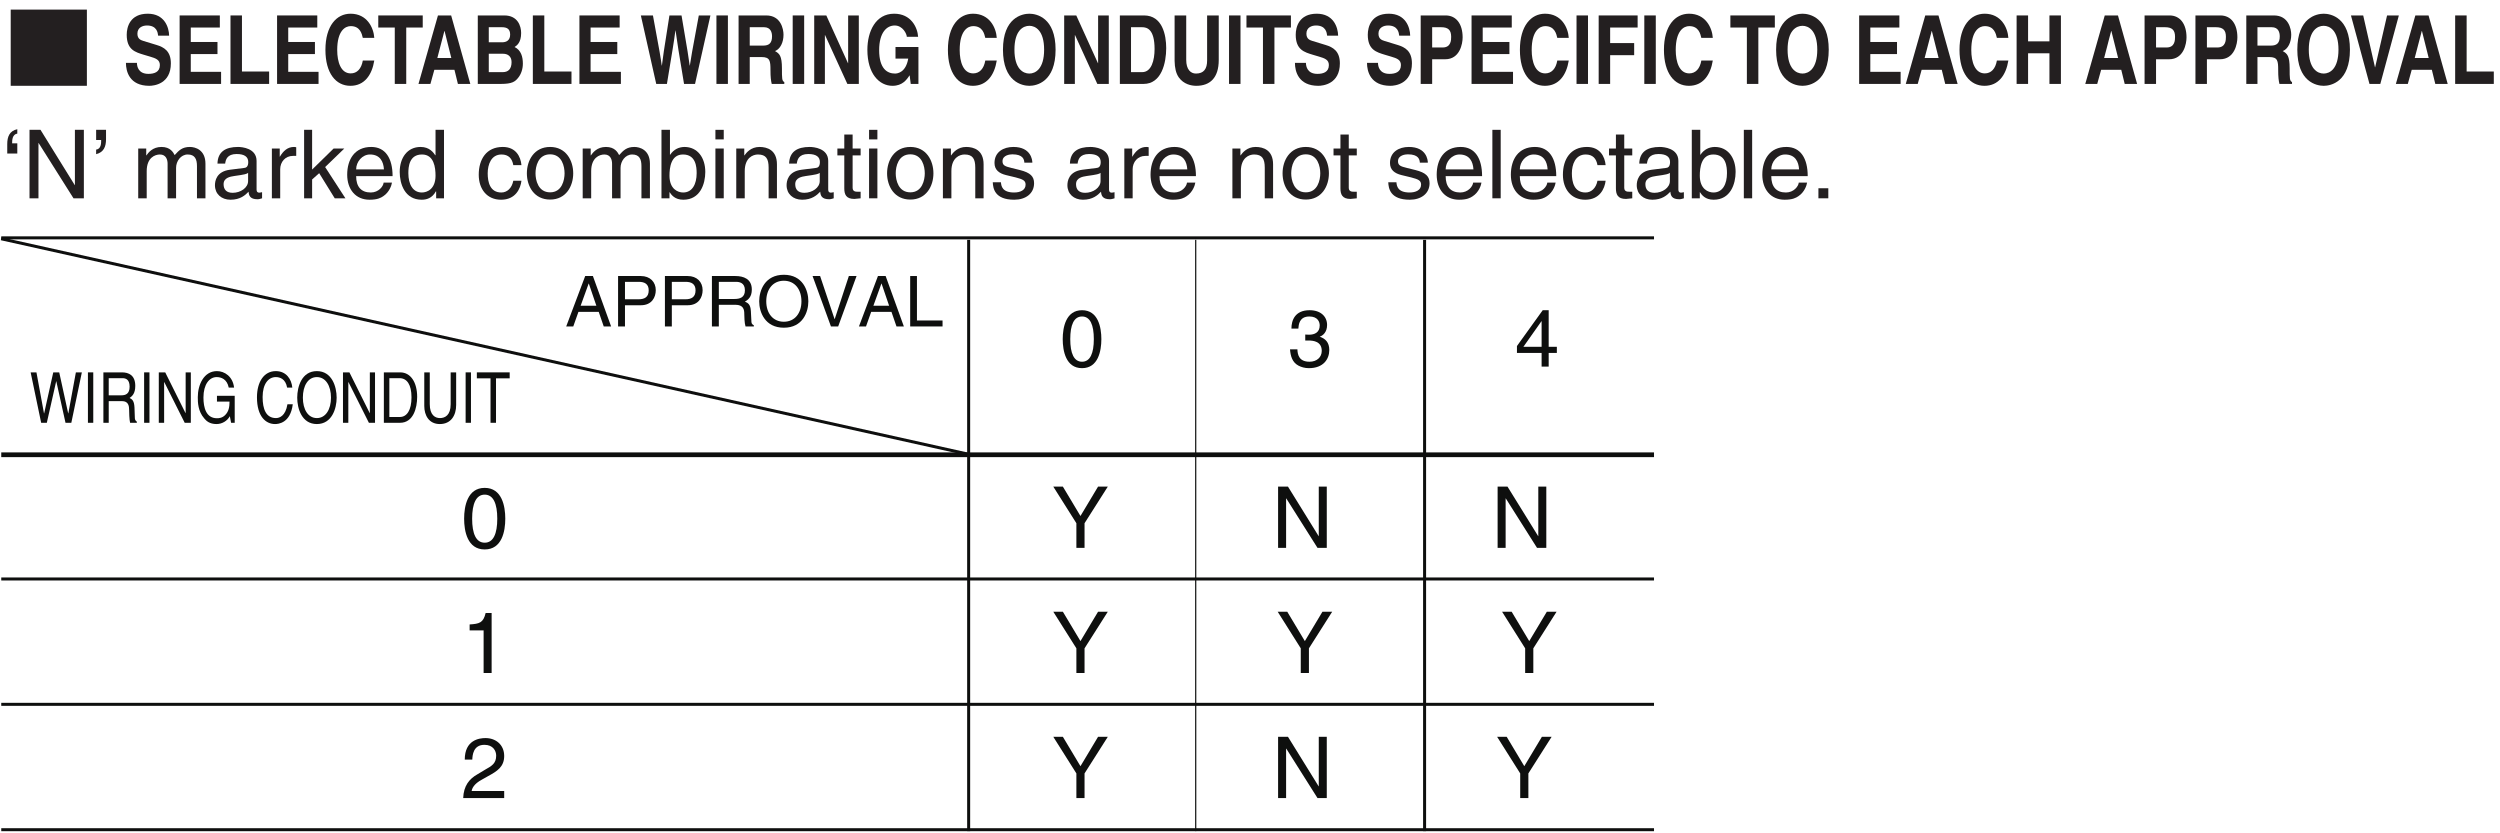 <?xml version="1.0" encoding="UTF-8"?>
<svg xmlns="http://www.w3.org/2000/svg" xmlns:xlink="http://www.w3.org/1999/xlink" width="248.68pt" height="82.84pt" viewBox="0 0 248.68 82.84" version="1.2">
<defs>
<g>
<symbol overflow="visible" id="glyph0-0">
<path style="stroke:none;" d="M 0 0 L 4.234 0 L 4.234 -5.938 L 0 -5.938 Z M 2.125 -3.344 L 0.672 -5.516 L 3.562 -5.516 Z M 2.375 -2.969 L 3.812 -5.141 L 3.812 -0.812 Z M 0.672 -0.422 L 2.125 -2.594 L 3.562 -0.422 Z M 0.422 -5.141 L 1.859 -2.969 L 0.422 -0.812 Z M 0.422 -5.141 "/>
</symbol>
<symbol overflow="visible" id="glyph0-1">
<path style="stroke:none;" d=""/>
</symbol>
<symbol overflow="visible" id="glyph0-2">
<path style="stroke:none;" d="M 3.609 -2.906 C 3.609 -1.406 3.219 -0.516 2.359 -0.516 C 1.5 -0.516 1.109 -1.406 1.109 -2.906 C 1.109 -4.391 1.5 -5.297 2.359 -5.297 C 3.219 -5.297 3.609 -4.391 3.609 -2.906 Z M 4.406 -2.906 C 4.406 -4.141 4.078 -5.969 2.359 -5.969 C 0.641 -5.969 0.312 -4.141 0.312 -2.906 C 0.312 -1.656 0.641 0.156 2.359 0.156 C 4.078 0.156 4.406 -1.656 4.406 -2.906 Z M 4.406 -2.906 "/>
</symbol>
<symbol overflow="visible" id="glyph0-3">
<path style="stroke:none;" d="M 3.234 -2.453 L 5.547 -6.094 L 4.578 -6.094 L 2.828 -3.172 L 1.078 -6.094 L 0.125 -6.094 L 2.422 -2.453 L 2.422 0 L 3.234 0 Z M 3.234 -2.453 "/>
</symbol>
<symbol overflow="visible" id="glyph0-4">
<path style="stroke:none;" d="M 4.688 -1.172 L 4.672 -1.172 L 1.625 -6.094 L 0.641 -6.094 L 0.641 0 L 1.438 0 L 1.438 -4.922 L 1.453 -4.922 L 4.562 0 L 5.484 0 L 5.484 -6.094 L 4.688 -6.094 Z M 4.688 -1.172 "/>
</symbol>
<symbol overflow="visible" id="glyph0-5">
<path style="stroke:none;" d="M 3.047 -5.969 L 2.453 -5.969 C 2.219 -4.984 1.828 -4.891 0.859 -4.828 L 0.859 -4.234 L 2.25 -4.234 L 2.25 0 L 3.047 0 Z M 3.047 -5.969 "/>
</symbol>
<symbol overflow="visible" id="glyph0-6">
<path style="stroke:none;" d="M 1.125 -3.828 C 1.141 -4.234 1.203 -5.297 2.328 -5.297 C 3.203 -5.297 3.5 -4.688 3.5 -4.219 C 3.5 -3.438 3.047 -3.188 2.406 -2.828 L 1.625 -2.359 C 0.828 -1.906 0.266 -1.234 0.219 0 L 4.297 0 L 4.297 -0.703 L 1.062 -0.703 C 1.094 -0.938 1.266 -1.406 2.094 -1.844 L 2.703 -2.188 C 3.594 -2.672 4.297 -3.109 4.297 -4.188 C 4.297 -5.297 3.469 -5.969 2.438 -5.969 C 1.797 -5.969 0.375 -5.766 0.375 -3.828 Z M 1.125 -3.828 "/>
</symbol>
<symbol overflow="visible" id="glyph1-0">
<path style="stroke:none;" d="M 0 0 L 4 0 L 4 -5.594 L 0 -5.594 Z M 2 -3.156 L 0.641 -5.188 L 3.359 -5.188 Z M 2.234 -2.797 L 3.594 -4.828 L 3.594 -0.766 Z M 0.641 -0.406 L 2 -2.438 L 3.359 -0.406 Z M 0.406 -4.828 L 1.75 -2.797 L 0.406 -0.766 Z M 0.406 -4.828 "/>
</symbol>
<symbol overflow="visible" id="glyph1-1">
<path style="stroke:none;" d=""/>
</symbol>
<symbol overflow="visible" id="glyph1-2">
<path style="stroke:none;" d="M 3.391 -2.734 C 3.391 -1.328 3.031 -0.484 2.219 -0.484 C 1.406 -0.484 1.047 -1.328 1.047 -2.734 C 1.047 -4.141 1.406 -4.984 2.219 -4.984 C 3.031 -4.984 3.391 -4.141 3.391 -2.734 Z M 4.141 -2.734 C 4.141 -3.891 3.828 -5.609 2.219 -5.609 C 0.609 -5.609 0.297 -3.891 0.297 -2.734 C 0.297 -1.562 0.609 0.156 2.219 0.156 C 3.828 0.156 4.141 -1.562 4.141 -2.734 Z M 4.141 -2.734 "/>
</symbol>
<symbol overflow="visible" id="glyph1-3">
<path style="stroke:none;" d="M 1.781 -2.594 C 1.891 -2.594 2 -2.594 2.109 -2.594 C 2.594 -2.594 3.422 -2.5 3.422 -1.562 C 3.422 -0.922 2.922 -0.484 2.203 -0.484 C 1.156 -0.484 1.016 -1.188 1 -1.719 L 0.266 -1.719 C 0.312 -1.062 0.484 -0.422 1.109 -0.094 C 1.375 0.047 1.734 0.156 2.141 0.156 C 3.578 0.156 4.172 -0.734 4.172 -1.656 C 4.172 -2.406 3.781 -2.781 3.234 -2.969 L 3.234 -2.984 C 3.531 -3.078 3.953 -3.422 3.953 -4.141 C 3.953 -4.984 3.312 -5.609 2.219 -5.609 C 0.75 -5.609 0.406 -4.594 0.406 -3.781 L 1.094 -3.781 C 1.125 -4.172 1.188 -4.984 2.188 -4.984 C 3.031 -4.984 3.219 -4.438 3.219 -4.094 C 3.219 -3.391 2.703 -3.172 2.156 -3.172 C 2.031 -3.172 1.906 -3.188 1.781 -3.188 Z M 1.781 -2.594 "/>
</symbol>
<symbol overflow="visible" id="glyph1-4">
<path style="stroke:none;" d="M 4.172 -1.359 L 4.172 -1.969 L 3.359 -1.969 L 3.359 -5.609 L 2.766 -5.609 L 0.203 -2.047 L 0.203 -1.359 L 2.656 -1.359 L 2.656 0 L 3.359 0 L 3.359 -1.359 Z M 2.641 -4.516 L 2.656 -4.516 L 2.656 -1.969 L 0.844 -1.969 Z M 2.641 -4.516 "/>
</symbol>
<symbol overflow="visible" id="glyph2-0">
<path style="stroke:none;" d="M 0 0 L 3.5 0 L 3.5 -4.891 L 0 -4.891 Z M 1.75 -2.766 L 0.562 -4.547 L 2.938 -4.547 Z M 1.953 -2.438 L 3.141 -4.219 L 3.141 -0.656 Z M 0.562 -0.344 L 1.75 -2.125 L 2.938 -0.344 Z M 0.344 -4.219 L 1.531 -2.438 L 0.344 -0.656 Z M 0.344 -4.219 "/>
</symbol>
<symbol overflow="visible" id="glyph2-1">
<path style="stroke:none;" d="M 3.328 -1.453 L 3.828 0 L 4.562 0 L 2.75 -5.016 L 1.984 -5.016 L 0.094 0 L 0.797 0 L 1.312 -1.453 Z M 1.531 -2.062 L 2.328 -4.266 L 2.344 -4.266 L 3.094 -2.062 Z M 1.531 -2.062 "/>
</symbol>
<symbol overflow="visible" id="glyph2-2">
<path style="stroke:none;" d="M 1.281 -4.438 L 2.656 -4.438 C 3.219 -4.438 3.641 -4.234 3.641 -3.594 C 3.641 -2.922 3.234 -2.703 2.625 -2.703 L 1.281 -2.703 Z M 1.281 -2.109 L 2.859 -2.109 C 3.953 -2.109 4.344 -2.906 4.344 -3.609 C 4.344 -4.422 3.781 -5.016 2.859 -5.016 L 0.594 -5.016 L 0.594 0 L 1.281 0 Z M 1.281 -2.109 "/>
</symbol>
<symbol overflow="visible" id="glyph2-3">
<path style="stroke:none;" d="M 1.297 -2.156 L 2.938 -2.156 C 3.75 -2.156 3.828 -1.672 3.828 -1.25 C 3.828 -1.062 3.844 -0.312 3.953 0 L 4.781 0 L 4.781 -0.109 C 4.562 -0.234 4.531 -0.328 4.531 -0.609 L 4.484 -1.516 C 4.453 -2.219 4.172 -2.344 3.891 -2.469 C 4.203 -2.656 4.578 -2.922 4.578 -3.672 C 4.578 -4.734 3.75 -5.016 2.938 -5.016 L 0.609 -5.016 L 0.609 0 L 1.297 0 Z M 1.297 -4.438 L 2.984 -4.438 C 3.312 -4.438 3.891 -4.375 3.891 -3.594 C 3.891 -2.859 3.359 -2.734 2.859 -2.734 L 1.297 -2.734 Z M 1.297 -4.438 "/>
</symbol>
<symbol overflow="visible" id="glyph2-4">
<path style="stroke:none;" d="M 4.469 -2.5 C 4.469 -1.328 3.812 -0.469 2.719 -0.469 C 1.625 -0.469 0.969 -1.328 0.969 -2.5 C 0.969 -3.688 1.625 -4.547 2.719 -4.547 C 3.812 -4.547 4.469 -3.688 4.469 -2.5 Z M 5.156 -2.5 C 5.156 -3.594 4.594 -5.141 2.719 -5.141 C 0.844 -5.141 0.266 -3.594 0.266 -2.5 C 0.266 -1.422 0.844 0.125 2.719 0.125 C 4.594 0.125 5.156 -1.422 5.156 -2.5 Z M 5.156 -2.5 "/>
</symbol>
<symbol overflow="visible" id="glyph2-5">
<path style="stroke:none;" d="M 2.344 -0.734 L 2.328 -0.734 L 0.891 -5.016 L 0.141 -5.016 L 1.969 0 L 2.688 0 L 4.516 -5.016 L 3.75 -5.016 Z M 2.344 -0.734 "/>
</symbol>
<symbol overflow="visible" id="glyph2-6">
<path style="stroke:none;" d="M 1.203 -5.016 L 0.531 -5.016 L 0.531 0 L 3.75 0 L 3.75 -0.594 L 1.203 -0.594 Z M 1.203 -5.016 "/>
</symbol>
<symbol overflow="visible" id="glyph3-0">
<path style="stroke:none;" d="M 0 0 L 2.797 0 L 2.797 -4.891 L 0 -4.891 Z M 1.406 -2.766 L 0.453 -4.547 L 2.344 -4.547 Z M 1.562 -2.438 L 2.516 -4.219 L 2.516 -0.656 Z M 0.453 -0.344 L 1.406 -2.125 L 2.344 -0.344 Z M 0.281 -4.219 L 1.234 -2.438 L 0.281 -0.656 Z M 0.281 -4.219 "/>
</symbol>
<symbol overflow="visible" id="glyph3-1">
<path style="stroke:none;" d="M 2.641 -4.156 L 3.562 0 L 4.141 0 L 5.188 -5.016 L 4.594 -5.016 L 3.844 -0.938 L 3.828 -0.938 L 2.938 -5.016 L 2.344 -5.016 L 1.438 -0.938 L 1.422 -0.938 L 0.672 -5.016 L 0.094 -5.016 L 1.141 0 L 1.703 0 Z M 2.641 -4.156 "/>
</symbol>
<symbol overflow="visible" id="glyph3-2">
<path style="stroke:none;" d="M 1.047 -5.016 L 0.516 -5.016 L 0.516 0 L 1.047 0 Z M 1.047 -5.016 "/>
</symbol>
<symbol overflow="visible" id="glyph3-3">
<path style="stroke:none;" d="M 1.031 -2.156 L 2.344 -2.156 C 3 -2.156 3.062 -1.672 3.062 -1.25 C 3.062 -1.062 3.078 -0.312 3.156 0 L 3.828 0 L 3.828 -0.109 C 3.656 -0.234 3.625 -0.328 3.625 -0.609 L 3.594 -1.516 C 3.562 -2.219 3.344 -2.344 3.109 -2.469 C 3.375 -2.656 3.672 -2.922 3.672 -3.672 C 3.672 -4.734 3.016 -5.016 2.344 -5.016 L 0.5 -5.016 L 0.5 0 L 1.031 0 Z M 1.031 -4.438 L 2.391 -4.438 C 2.656 -4.438 3.109 -4.375 3.109 -3.594 C 3.109 -2.859 2.688 -2.734 2.297 -2.734 L 1.031 -2.734 Z M 1.031 -4.438 "/>
</symbol>
<symbol overflow="visible" id="glyph3-4">
<path style="stroke:none;" d="M 3.094 -0.969 L 3.078 -0.969 L 1.062 -5.016 L 0.422 -5.016 L 0.422 0 L 0.953 0 L 0.953 -4.047 L 0.969 -4.047 L 3 0 L 3.609 0 L 3.609 -5.016 L 3.094 -5.016 Z M 3.094 -0.969 "/>
</symbol>
<symbol overflow="visible" id="glyph3-5">
<path style="stroke:none;" d="M 2.172 -2.109 L 3.422 -2.109 C 3.422 -1.562 3.344 -1.125 2.984 -0.766 C 2.688 -0.469 2.359 -0.453 2.172 -0.453 C 1.094 -0.453 0.828 -1.5 0.828 -2.516 C 0.828 -3.828 1.422 -4.547 2.141 -4.547 C 2.578 -4.547 3.172 -4.359 3.344 -3.5 L 3.875 -3.5 C 3.75 -4.609 2.922 -5.141 2.172 -5.141 C 0.859 -5.141 0.266 -3.766 0.266 -2.547 C 0.266 -2.016 0.281 -1.156 0.906 -0.438 C 1.109 -0.188 1.438 0.125 2.125 0.125 C 2.672 0.125 3.188 -0.172 3.453 -0.656 L 3.578 0 L 3.938 0 L 3.938 -2.688 L 2.172 -2.688 Z M 2.172 -2.109 "/>
</symbol>
<symbol overflow="visible" id="glyph3-6">
<path style="stroke:none;" d=""/>
</symbol>
<symbol overflow="visible" id="glyph3-7">
<path style="stroke:none;" d="M 3.766 -3.5 C 3.688 -4.344 3.156 -5.141 2.125 -5.141 C 0.953 -5.141 0.25 -4.078 0.25 -2.531 C 0.25 -0.609 1.141 0.125 2.047 0.125 C 2.359 0.125 3.578 0.047 3.812 -1.844 L 3.281 -1.844 C 3.094 -0.672 2.484 -0.469 2.141 -0.469 C 1.141 -0.469 0.812 -1.375 0.812 -2.562 C 0.812 -3.875 1.391 -4.547 2.125 -4.547 C 2.5 -4.547 3.094 -4.391 3.25 -3.5 Z M 3.766 -3.5 "/>
</symbol>
<symbol overflow="visible" id="glyph3-8">
<path style="stroke:none;" d="M 3.578 -2.5 C 3.578 -1.328 3.047 -0.469 2.172 -0.469 C 1.297 -0.469 0.781 -1.328 0.781 -2.5 C 0.781 -3.688 1.297 -4.547 2.172 -4.547 C 3.047 -4.547 3.578 -3.688 3.578 -2.5 Z M 4.141 -2.5 C 4.141 -3.594 3.672 -5.141 2.172 -5.141 C 0.672 -5.141 0.219 -3.594 0.219 -2.5 C 0.219 -1.422 0.672 0.125 2.172 0.125 C 3.672 0.125 4.141 -1.422 4.141 -2.5 Z M 4.141 -2.5 "/>
</symbol>
<symbol overflow="visible" id="glyph3-9">
<path style="stroke:none;" d="M 0.453 0 L 2.062 0 C 3.375 0 3.766 -1.453 3.766 -2.578 C 3.766 -4.016 3.125 -5.016 2.078 -5.016 L 0.453 -5.016 Z M 1 -4.438 L 2.016 -4.438 C 2.75 -4.438 3.203 -3.797 3.203 -2.531 C 3.203 -1.266 2.75 -0.578 2.047 -0.578 L 1 -0.578 Z M 1 -4.438 "/>
</symbol>
<symbol overflow="visible" id="glyph3-10">
<path style="stroke:none;" d="M 3.062 -5.016 L 3.062 -1.844 C 3.062 -0.75 2.5 -0.469 2 -0.469 C 1.516 -0.469 0.984 -0.766 0.984 -1.859 L 0.984 -5.016 L 0.438 -5.016 L 0.438 -1.672 C 0.438 -0.734 0.906 0.125 1.984 0.125 C 3.094 0.125 3.609 -0.734 3.609 -1.766 L 3.609 -5.016 Z M 3.062 -5.016 "/>
</symbol>
<symbol overflow="visible" id="glyph3-11">
<path style="stroke:none;" d="M 0.078 -4.422 L 1.438 -4.422 L 1.438 0 L 1.984 0 L 1.984 -4.422 L 3.344 -4.422 L 3.344 -5.016 L 0.078 -5.016 Z M 0.078 -4.422 "/>
</symbol>
<symbol overflow="visible" id="glyph4-0">
<path style="stroke:none;" d="M 0.953 1.141 L 8.531 1.141 L 8.531 -8.344 L 0.953 -8.344 Z M 4.734 -4 L 1.719 -7.875 L 7.766 -7.875 Z M 5.047 -3.609 L 8.062 -7.484 L 8.062 0.281 Z M 1.719 0.656 L 4.734 -3.219 L 7.766 0.656 Z M 1.422 -7.484 L 4.438 -3.609 L 1.422 0.281 Z M 1.422 -7.484 "/>
</symbol>
<symbol overflow="visible" id="glyph4-1">
<path style="stroke:none;" d="M 0.953 0.188 L 8.531 0.188 L 8.531 -7.391 L 0.953 -7.391 Z M 0.953 0.188 "/>
</symbol>
<symbol overflow="visible" id="glyph5-0">
<path style="stroke:none;" d="M 0 0 L 4.734 0 L 4.734 -6.641 L 0 -6.641 Z M 2.375 -3.75 L 0.766 -6.172 L 3.984 -6.172 Z M 2.656 -3.312 L 4.266 -5.734 L 4.266 -0.906 Z M 0.766 -0.469 L 2.375 -2.891 L 3.984 -0.469 Z M 0.469 -5.734 L 2.094 -3.312 L 0.469 -0.906 Z M 0.469 -5.734 "/>
</symbol>
<symbol overflow="visible" id="glyph5-1">
<path style="stroke:none;" d=""/>
</symbol>
<symbol overflow="visible" id="glyph5-2">
<path style="stroke:none;" d="M 1.609 -5.469 L 1.094 -5.469 C 1.094 -5.781 1.109 -6.359 1.609 -6.438 L 1.609 -6.875 C 0.828 -6.703 0.609 -6.125 0.609 -5.391 L 0.609 -4.453 L 1.609 -4.453 Z M 1.609 -5.469 "/>
</symbol>
<symbol overflow="visible" id="glyph5-3">
<path style="stroke:none;" d="M 5.234 -1.312 L 5.219 -1.312 L 1.812 -6.812 L 0.719 -6.812 L 0.719 0 L 1.609 0 L 1.609 -5.5 L 1.625 -5.5 L 5.094 0 L 6.125 0 L 6.125 -6.812 L 5.234 -6.812 Z M 5.234 -1.312 "/>
</symbol>
<symbol overflow="visible" id="glyph5-4">
<path style="stroke:none;" d="M 0.5 -5.797 L 1 -5.797 C 1 -5.484 1 -4.906 0.5 -4.844 L 0.5 -4.391 C 1.266 -4.578 1.484 -5.156 1.484 -5.875 L 1.484 -6.812 L 0.5 -6.812 Z M 0.5 -5.797 "/>
</symbol>
<symbol overflow="visible" id="glyph5-5">
<path style="stroke:none;" d="M 0.609 0 L 1.453 0 L 1.453 -2.703 C 1.453 -4.047 2.281 -4.359 2.766 -4.359 C 3.375 -4.359 3.531 -3.844 3.531 -3.438 L 3.531 0 L 4.375 0 L 4.375 -3.031 C 4.375 -3.688 4.844 -4.359 5.531 -4.359 C 6.25 -4.359 6.453 -3.891 6.453 -3.203 L 6.453 0 L 7.297 0 L 7.297 -3.438 C 7.297 -4.828 6.281 -5.109 5.75 -5.109 C 4.984 -5.109 4.656 -4.766 4.234 -4.297 C 4.094 -4.562 3.812 -5.109 2.922 -5.109 C 2.031 -5.109 1.609 -4.531 1.422 -4.266 L 1.406 -4.266 L 1.406 -4.953 L 0.609 -4.953 Z M 0.609 0 "/>
</symbol>
<symbol overflow="visible" id="glyph5-6">
<path style="stroke:none;" d="M 1.359 -3.453 C 1.406 -3.828 1.547 -4.406 2.5 -4.406 C 3.281 -4.406 3.656 -4.125 3.656 -3.609 C 3.656 -3.109 3.422 -3.031 3.219 -3.016 L 1.844 -2.844 C 0.469 -2.672 0.344 -1.703 0.344 -1.297 C 0.344 -0.438 0.984 0.141 1.891 0.141 C 2.859 0.141 3.359 -0.312 3.688 -0.656 C 3.719 -0.281 3.828 0.094 4.578 0.094 C 4.766 0.094 4.891 0.031 5.031 0 L 5.031 -0.609 C 4.938 -0.594 4.828 -0.562 4.75 -0.562 C 4.578 -0.562 4.484 -0.656 4.484 -0.859 L 4.484 -3.719 C 4.484 -4.984 3.031 -5.109 2.641 -5.109 C 1.406 -5.109 0.625 -4.641 0.594 -3.453 Z M 3.641 -1.719 C 3.641 -1.047 2.891 -0.547 2.109 -0.547 C 1.484 -0.547 1.203 -0.875 1.203 -1.406 C 1.203 -2.047 1.859 -2.156 2.266 -2.219 C 3.297 -2.359 3.516 -2.422 3.641 -2.531 Z M 3.641 -1.719 "/>
</symbol>
<symbol overflow="visible" id="glyph5-7">
<path style="stroke:none;" d="M 1.562 -2.891 C 1.562 -3.609 2.062 -4.219 2.828 -4.219 L 3.156 -4.219 L 3.156 -5.078 C 3.078 -5.094 3.031 -5.109 2.938 -5.109 C 2.297 -5.109 1.875 -4.719 1.531 -4.141 L 1.516 -4.141 L 1.516 -4.953 L 0.734 -4.953 L 0.734 0 L 1.562 0 Z M 1.562 -2.891 "/>
</symbol>
<symbol overflow="visible" id="glyph5-8">
<path style="stroke:none;" d="M 2.734 -3.109 L 4.641 -4.953 L 3.578 -4.953 L 1.438 -2.859 L 1.438 -6.812 L 0.641 -6.812 L 0.641 0 L 1.438 0 L 1.438 -1.875 L 2.141 -2.5 L 3.688 0 L 4.75 0 Z M 2.734 -3.109 "/>
</symbol>
<symbol overflow="visible" id="glyph5-9">
<path style="stroke:none;" d="M 4 -1.562 C 3.969 -1.188 3.5 -0.578 2.719 -0.578 C 1.75 -0.578 1.266 -1.172 1.266 -2.203 L 4.891 -2.203 C 4.891 -3.969 4.188 -5.109 2.766 -5.109 C 1.125 -5.109 0.375 -3.875 0.375 -2.344 C 0.375 -0.906 1.203 0.141 2.594 0.141 C 3.391 0.141 3.719 -0.047 3.953 -0.203 C 4.578 -0.609 4.797 -1.312 4.828 -1.562 Z M 1.266 -2.875 C 1.266 -3.641 1.875 -4.359 2.641 -4.359 C 3.656 -4.359 3.984 -3.641 4.031 -2.875 Z M 1.266 -2.875 "/>
</symbol>
<symbol overflow="visible" id="glyph5-10">
<path style="stroke:none;" d="M 4.734 -6.812 L 3.891 -6.812 L 3.891 -4.328 L 3.875 -4.266 C 3.688 -4.547 3.297 -5.109 2.406 -5.109 C 1.078 -5.109 0.328 -4.016 0.328 -2.625 C 0.328 -1.438 0.828 0.141 2.516 0.141 C 3 0.141 3.562 -0.016 3.922 -0.688 L 3.953 -0.688 L 3.953 0 L 4.734 0 Z M 1.188 -2.5 C 1.188 -3.125 1.266 -4.359 2.547 -4.359 C 3.75 -4.359 3.891 -3.047 3.891 -2.25 C 3.891 -0.922 3.062 -0.578 2.531 -0.578 C 1.625 -0.578 1.188 -1.406 1.188 -2.5 Z M 1.188 -2.5 "/>
</symbol>
<symbol overflow="visible" id="glyph5-11">
<path style="stroke:none;" d="M 4.531 -3.297 C 4.453 -4.156 3.969 -5.109 2.672 -5.109 C 1.031 -5.109 0.281 -3.875 0.281 -2.344 C 0.281 -0.906 1.109 0.141 2.5 0.141 C 3.953 0.141 4.438 -0.969 4.531 -1.75 L 3.719 -1.75 C 3.578 -1 3.094 -0.578 2.531 -0.578 C 1.391 -0.578 1.172 -1.625 1.172 -2.484 C 1.172 -3.359 1.516 -4.359 2.547 -4.359 C 3.25 -4.359 3.609 -3.953 3.719 -3.297 Z M 4.531 -3.297 "/>
</symbol>
<symbol overflow="visible" id="glyph5-12">
<path style="stroke:none;" d="M 0.328 -2.484 C 0.328 -1.203 1.047 0.125 2.641 0.125 C 4.219 0.125 4.938 -1.203 4.938 -2.484 C 4.938 -3.766 4.219 -5.109 2.641 -5.109 C 1.047 -5.109 0.328 -3.766 0.328 -2.484 Z M 1.188 -2.484 C 1.188 -3.156 1.438 -4.375 2.641 -4.375 C 3.828 -4.375 4.078 -3.156 4.078 -2.484 C 4.078 -1.828 3.828 -0.594 2.641 -0.594 C 1.438 -0.594 1.188 -1.828 1.188 -2.484 Z M 1.188 -2.484 "/>
</symbol>
<symbol overflow="visible" id="glyph5-13">
<path style="stroke:none;" d="M 1.344 0 L 1.344 -0.609 L 1.359 -0.609 C 1.531 -0.344 1.875 0.141 2.719 0.141 C 4.406 0.141 4.906 -1.438 4.906 -2.625 C 4.906 -4.016 4.156 -5.109 2.828 -5.109 C 2.25 -5.094 1.766 -4.859 1.406 -4.328 L 1.391 -4.328 L 1.391 -6.812 L 0.547 -6.812 L 0.547 0 Z M 4.047 -2.5 C 4.047 -1.406 3.609 -0.578 2.703 -0.578 C 2.172 -0.578 1.344 -0.922 1.344 -2.25 C 1.344 -3.047 1.484 -4.359 2.688 -4.359 C 3.969 -4.359 4.047 -3.125 4.047 -2.5 Z M 4.047 -2.5 "/>
</symbol>
<symbol overflow="visible" id="glyph5-14">
<path style="stroke:none;" d="M 1.469 -4.953 L 0.641 -4.953 L 0.641 0 L 1.469 0 Z M 1.469 -5.859 L 1.469 -6.812 L 0.641 -6.812 L 0.641 -5.859 Z M 1.469 -5.859 "/>
</symbol>
<symbol overflow="visible" id="glyph5-15">
<path style="stroke:none;" d="M 4.656 -3.375 C 4.656 -4.797 3.688 -5.109 2.922 -5.109 C 2.062 -5.109 1.609 -4.531 1.422 -4.266 L 1.406 -4.266 L 1.406 -4.953 L 0.609 -4.953 L 0.609 0 L 1.453 0 L 1.453 -2.703 C 1.453 -4.047 2.281 -4.359 2.766 -4.359 C 3.578 -4.359 3.828 -3.922 3.828 -3.047 L 3.828 0 L 4.656 0 Z M 4.656 -3.375 "/>
</symbol>
<symbol overflow="visible" id="glyph5-16">
<path style="stroke:none;" d="M 2.438 -4.266 L 2.438 -4.953 L 1.641 -4.953 L 1.641 -6.344 L 0.812 -6.344 L 0.812 -4.953 L 0.125 -4.953 L 0.125 -4.266 L 0.812 -4.266 L 0.812 -1 C 0.812 -0.391 0.984 0.062 1.812 0.062 C 1.891 0.062 2.141 0.031 2.438 0 L 2.438 -0.656 L 2.141 -0.656 C 1.969 -0.656 1.641 -0.656 1.641 -1.047 L 1.641 -4.266 Z M 2.438 -4.266 "/>
</symbol>
<symbol overflow="visible" id="glyph5-17">
<path style="stroke:none;" d="M 4.234 -3.547 C 4.234 -3.797 4.109 -5.109 2.344 -5.109 C 1.359 -5.109 0.469 -4.609 0.469 -3.516 C 0.469 -2.828 0.922 -2.484 1.609 -2.312 L 2.578 -2.078 C 3.297 -1.891 3.562 -1.766 3.562 -1.359 C 3.562 -0.812 3.031 -0.578 2.422 -0.578 C 1.25 -0.578 1.141 -1.203 1.109 -1.594 L 0.297 -1.594 C 0.328 -1 0.469 0.141 2.438 0.141 C 3.562 0.141 4.406 -0.469 4.406 -1.5 C 4.406 -2.172 4.047 -2.547 3 -2.812 L 2.172 -3.016 C 1.531 -3.172 1.266 -3.266 1.266 -3.688 C 1.266 -4.297 2 -4.375 2.25 -4.375 C 3.312 -4.375 3.422 -3.859 3.438 -3.547 Z M 4.234 -3.547 "/>
</symbol>
<symbol overflow="visible" id="glyph5-18">
<path style="stroke:none;" d="M 1.469 -6.812 L 0.641 -6.812 L 0.641 0 L 1.469 0 Z M 1.469 -6.812 "/>
</symbol>
<symbol overflow="visible" id="glyph5-19">
<path style="stroke:none;" d="M 1.812 -1 L 0.828 -1 L 0.828 0 L 1.812 0 Z M 1.812 -1 "/>
</symbol>
<symbol overflow="visible" id="glyph6-0">
<path style="stroke:none;" d="M 0 0 L 3.797 0 L 3.797 -6.641 L 0 -6.641 Z M 1.891 -3.75 L 0.609 -6.172 L 3.188 -6.172 Z M 2.125 -3.312 L 3.406 -5.734 L 3.406 -0.906 Z M 0.609 -0.469 L 1.891 -2.891 L 3.188 -0.469 Z M 0.375 -5.734 L 1.672 -3.312 L 0.375 -0.906 Z M 0.375 -5.734 "/>
</symbol>
<symbol overflow="visible" id="glyph6-1">
<path style="stroke:none;" d="M 0.297 -2.094 C 0.297 -1.25 0.641 0.188 2.625 0.188 C 3.094 0.188 4.766 0 4.766 -2.047 C 4.766 -3.266 4.078 -3.656 3.344 -3.875 L 2.016 -4.281 C 1.781 -4.359 1.438 -4.469 1.438 -5 C 1.438 -5.609 1.953 -5.812 2.391 -5.812 C 3.375 -5.812 3.469 -5.094 3.5 -4.797 L 4.594 -4.797 C 4.578 -5.625 4.141 -6.984 2.469 -6.984 C 0.703 -6.984 0.375 -5.656 0.375 -4.891 C 0.375 -3.391 1.234 -3.156 2.109 -2.891 L 2.688 -2.719 C 3.266 -2.547 3.672 -2.406 3.672 -1.875 C 3.672 -1.156 3.078 -1 2.531 -1 C 1.547 -1 1.391 -1.719 1.391 -2.094 Z M 0.297 -2.094 "/>
</symbol>
<symbol overflow="visible" id="glyph6-2">
<path style="stroke:none;" d="M 4.578 -6.812 L 0.578 -6.812 L 0.578 0 L 4.703 0 L 4.703 -1.203 L 1.688 -1.203 L 1.688 -2.969 L 4.344 -2.969 L 4.344 -4.172 L 1.688 -4.172 L 1.688 -5.609 L 4.578 -5.609 Z M 4.578 -6.812 "/>
</symbol>
<symbol overflow="visible" id="glyph6-3">
<path style="stroke:none;" d="M 1.719 -6.812 L 0.578 -6.812 L 0.578 0 L 4.422 0 L 4.422 -1.234 L 1.719 -1.234 Z M 1.719 -6.812 "/>
</symbol>
<symbol overflow="visible" id="glyph6-4">
<path style="stroke:none;" d="M 5.188 -4.578 C 5.125 -5.594 4.469 -6.984 2.828 -6.984 C 1.438 -6.984 0.328 -5.781 0.328 -3.391 C 0.328 -1.047 1.375 0.188 2.812 0.188 C 4.188 0.188 4.953 -0.859 5.188 -2.328 L 4.047 -2.328 C 3.906 -1.5 3.469 -1.047 2.844 -1.047 C 1.875 -1.047 1.5 -2.156 1.5 -3.375 C 1.5 -5.297 2.297 -5.75 2.844 -5.75 C 3.781 -5.75 3.953 -4.984 4.047 -4.578 Z M 5.188 -4.578 "/>
</symbol>
<symbol overflow="visible" id="glyph6-5">
<path style="stroke:none;" d="M 2.891 -5.609 L 4.531 -5.609 L 4.531 -6.812 L 0.109 -6.812 L 0.109 -5.609 L 1.75 -5.609 L 1.75 0 L 2.891 0 Z M 2.891 -5.609 "/>
</symbol>
<symbol overflow="visible" id="glyph6-6">
<path style="stroke:none;" d="M 1.734 -1.406 L 3.734 -1.406 L 4.078 0 L 5.312 0 L 3.406 -6.812 L 2.094 -6.812 L 0.156 0 L 1.344 0 Z M 2.734 -5.266 L 2.75 -5.266 L 3.422 -2.578 L 2.031 -2.578 Z M 2.734 -5.266 "/>
</symbol>
<symbol overflow="visible" id="glyph6-7">
<path style="stroke:none;" d="M 0.578 0 L 2.875 0 C 4 0 4.297 -0.234 4.594 -0.609 C 4.891 -0.969 5.062 -1.484 5.062 -2.016 C 5.062 -2.688 4.891 -3.359 4.234 -3.672 C 4.453 -3.812 4.891 -4.094 4.891 -5.062 C 4.891 -5.766 4.547 -6.812 3.219 -6.812 L 0.578 -6.812 Z M 1.672 -3 L 3.109 -3 C 3.531 -3 3.938 -2.766 3.938 -2.172 C 3.938 -1.484 3.609 -1.172 3.062 -1.172 L 1.672 -1.172 Z M 1.672 -5.641 L 2.969 -5.641 C 3.484 -5.641 3.797 -5.469 3.797 -4.906 C 3.797 -4.359 3.453 -4.141 3 -4.141 L 1.672 -4.141 Z M 1.672 -5.641 "/>
</symbol>
<symbol overflow="visible" id="glyph6-8">
<path style="stroke:none;" d=""/>
</symbol>
<symbol overflow="visible" id="glyph6-9">
<path style="stroke:none;" d="M 1.656 0 L 2.719 0 C 3.297 -3.516 3.391 -4 3.562 -5.312 L 3.578 -5.312 C 3.766 -4 3.859 -3.344 4.422 0 L 5.516 0 L 7.047 -6.812 L 5.891 -6.812 C 5.188 -3.062 5.094 -2.469 5 -1.828 L 4.984 -1.828 C 4.859 -2.719 4.812 -3.078 4.172 -6.812 L 2.969 -6.812 C 2.391 -3.234 2.312 -2.547 2.219 -1.828 L 2.203 -1.828 C 2.094 -2.609 2.031 -3.078 1.328 -6.812 L 0.125 -6.812 Z M 1.656 0 "/>
</symbol>
<symbol overflow="visible" id="glyph6-10">
<path style="stroke:none;" d="M 1.625 -6.812 L 0.484 -6.812 L 0.484 0 L 1.625 0 Z M 1.625 -6.812 "/>
</symbol>
<symbol overflow="visible" id="glyph6-11">
<path style="stroke:none;" d="M 0.578 0 L 1.688 0 L 1.688 -2.672 L 2.859 -2.672 C 3.703 -2.672 3.75 -2.297 3.75 -1.375 C 3.75 -0.672 3.797 -0.328 3.875 0 L 5.125 0 L 5.125 -0.188 C 4.891 -0.297 4.891 -0.547 4.891 -1.531 C 4.891 -2.812 4.641 -3.016 4.203 -3.266 C 4.734 -3.484 5.047 -4.141 5.047 -4.891 C 5.047 -5.469 4.781 -6.812 3.328 -6.812 L 0.578 -6.812 Z M 1.688 -3.812 L 1.688 -5.641 L 3.109 -5.641 C 3.781 -5.641 3.906 -5.109 3.906 -4.734 C 3.906 -4.062 3.609 -3.812 3.031 -3.812 Z M 1.688 -3.812 "/>
</symbol>
<symbol overflow="visible" id="glyph6-12">
<path style="stroke:none;" d="M 3.891 -2.062 L 3.875 -2.062 L 1.719 -6.812 L 0.516 -6.812 L 0.516 0 L 1.578 0 L 1.578 -4.859 L 1.594 -4.859 L 3.812 0 L 4.953 0 L 4.953 -6.812 L 3.891 -6.812 Z M 3.891 -2.062 "/>
</symbol>
<symbol overflow="visible" id="glyph6-13">
<path style="stroke:none;" d="M 3.125 -2.516 L 4.391 -2.516 C 4.156 -1.141 3.328 -1.031 3.078 -1.031 C 2.297 -1.031 1.5 -1.516 1.5 -3.359 C 1.5 -5.109 2.25 -5.812 3.047 -5.812 C 3.859 -5.812 4.25 -4.953 4.25 -4.688 L 5.375 -4.688 C 5.312 -5.641 4.656 -6.984 3 -6.984 L 2.984 -6.984 C 1.156 -6.984 0.328 -5.234 0.328 -3.391 C 0.328 -1 1.516 0.188 2.828 0.188 C 3.828 0.188 4.25 -0.438 4.531 -0.859 L 4.641 0 L 5.406 0 L 5.406 -3.672 L 3.125 -3.672 Z M 3.125 -2.516 "/>
</symbol>
<symbol overflow="visible" id="glyph6-14">
<path style="stroke:none;" d="M 0.328 -3.406 C 0.328 -0.203 2.234 0.188 2.953 0.188 C 3.672 0.188 5.562 -0.203 5.562 -3.406 C 5.562 -6.594 3.672 -6.984 2.953 -6.984 C 2.234 -6.984 0.328 -6.594 0.328 -3.406 Z M 1.469 -3.406 C 1.469 -5.312 2.328 -5.781 2.953 -5.781 C 3.562 -5.781 4.422 -5.312 4.422 -3.406 C 4.422 -1.5 3.562 -1.031 2.953 -1.031 C 2.328 -1.031 1.469 -1.5 1.469 -3.406 Z M 1.469 -3.406 "/>
</symbol>
<symbol overflow="visible" id="glyph6-15">
<path style="stroke:none;" d="M 0.578 0 L 2.938 0 C 4.734 0 5.188 -2.109 5.188 -3.562 C 5.188 -4.859 4.812 -6.812 2.984 -6.812 L 0.578 -6.812 Z M 1.688 -5.641 L 2.781 -5.641 C 3.266 -5.641 4.031 -5.469 4.031 -3.469 C 4.031 -2.344 3.719 -1.172 2.797 -1.172 L 1.688 -1.172 Z M 1.688 -5.641 "/>
</symbol>
<symbol overflow="visible" id="glyph6-16">
<path style="stroke:none;" d="M 4.938 -6.812 L 3.781 -6.812 L 3.781 -2.328 C 3.781 -1.5 3.453 -1.031 2.672 -1.031 C 2.141 -1.031 1.703 -1.438 1.703 -2.391 L 1.703 -6.812 L 0.547 -6.812 L 0.547 -2.297 C 0.562 -1.609 0.672 -1.062 0.969 -0.641 C 1.453 0.031 2.203 0.188 2.703 0.188 C 4.062 0.188 4.938 -0.594 4.938 -2.375 Z M 4.938 -6.812 "/>
</symbol>
<symbol overflow="visible" id="glyph6-17">
<path style="stroke:none;" d="M 1.719 -2.453 L 3.016 -2.453 C 4.484 -2.453 4.75 -4.016 4.75 -4.625 C 4.75 -5.969 4.109 -6.812 3.062 -6.812 L 0.578 -6.812 L 0.578 0 L 1.719 0 Z M 1.719 -3.625 L 1.719 -5.641 L 2.609 -5.641 C 3.312 -5.641 3.609 -5.359 3.609 -4.688 C 3.609 -4.391 3.609 -3.625 2.766 -3.625 Z M 1.719 -3.625 "/>
</symbol>
<symbol overflow="visible" id="glyph6-18">
<path style="stroke:none;" d="M 1.719 -2.859 L 4.109 -2.859 L 4.109 -4.062 L 1.719 -4.062 L 1.719 -5.609 L 4.453 -5.609 L 4.453 -6.812 L 0.578 -6.812 L 0.578 0 L 1.719 0 Z M 1.719 -2.859 "/>
</symbol>
<symbol overflow="visible" id="glyph6-19">
<path style="stroke:none;" d="M 3.797 -3.047 L 3.797 0 L 4.938 0 L 4.938 -6.812 L 3.797 -6.812 L 3.797 -4.234 L 1.672 -4.234 L 1.672 -6.812 L 0.531 -6.812 L 0.531 0 L 1.672 0 L 1.672 -3.047 Z M 3.797 -3.047 "/>
</symbol>
<symbol overflow="visible" id="glyph6-20">
<path style="stroke:none;" d="M 2.547 -1.656 L 2.531 -1.656 L 1.359 -6.812 L 0.141 -6.812 L 1.984 0 L 3.062 0 L 4.906 -6.812 L 3.734 -6.812 Z M 2.547 -1.656 "/>
</symbol>
</g>
<clipPath id="clip1">
  <path d="M 0.078 23 L 165 23 L 165 24 L 0.078 24 Z M 0.078 23 "/>
</clipPath>
<clipPath id="clip2">
  <path d="M 0.078 45 L 165 45 L 165 46 L 0.078 46 Z M 0.078 45 "/>
</clipPath>
<clipPath id="clip3">
  <path d="M 0.078 57 L 165 57 L 165 58 L 0.078 58 Z M 0.078 57 "/>
</clipPath>
<clipPath id="clip4">
  <path d="M 0.078 69 L 165 69 L 165 71 L 0.078 71 Z M 0.078 69 "/>
</clipPath>
<clipPath id="clip5">
  <path d="M 0.078 82 L 165 82 L 165 82.68 L 0.078 82.68 Z M 0.078 82 "/>
</clipPath>
<clipPath id="clip6">
  <path d="M 0.078 22 L 98 22 L 98 47 L 0.078 47 Z M 0.078 22 "/>
</clipPath>
<clipPath id="clip7">
  <path d="M 96 23 L 97 23 L 97 82.68 L 96 82.68 Z M 96 23 "/>
</clipPath>
<clipPath id="clip8">
  <path d="M 118 23 L 119 23 L 119 82.68 L 118 82.68 Z M 118 23 "/>
</clipPath>
<clipPath id="clip9">
  <path d="M 141 23 L 142 23 L 142 82.68 L 141 82.68 Z M 141 23 "/>
</clipPath>
<clipPath id="clip10">
  <path d="M 1 0.039 L 9 0.039 L 9 9 L 1 9 Z M 1 0.039 "/>
</clipPath>
<clipPath id="clip11">
  <path d="M 238 1 L 248.277 1 L 248.277 9 L 238 9 Z M 238 1 "/>
</clipPath>
<clipPath id="clip12">
  <path d="M 0.078 12 L 11 12 L 11 20 L 0.078 20 Z M 0.078 12 "/>
</clipPath>
</defs>
<g id="surface1">
<g clip-path="url(#clip1)" clip-rule="nonzero">
<path style="fill:none;stroke-width:3;stroke-linecap:butt;stroke-linejoin:miter;stroke:rgb(5.618%,6.042%,5.714%);stroke-opacity:1;stroke-miterlimit:10;" d="M 0.451 590.206 L 1644.479 590.206 " transform="matrix(0.1,0,0,-0.1,0.08,82.68)"/>
</g>
<g clip-path="url(#clip2)" clip-rule="nonzero">
<path style="fill:none;stroke-width:5;stroke-linecap:butt;stroke-linejoin:miter;stroke:rgb(5.618%,6.042%,5.714%);stroke-opacity:1;stroke-miterlimit:10;" d="M 0.451 374.556 L 1644.479 374.556 " transform="matrix(0.1,0,0,-0.1,0.08,82.68)"/>
</g>
<g clip-path="url(#clip3)" clip-rule="nonzero">
<path style="fill:none;stroke-width:3;stroke-linecap:butt;stroke-linejoin:miter;stroke:rgb(5.618%,6.042%,5.714%);stroke-opacity:1;stroke-miterlimit:10;" d="M 0.451 250.88 L 1644.479 250.88 " transform="matrix(0.1,0,0,-0.1,0.08,82.68)"/>
</g>
<g clip-path="url(#clip4)" clip-rule="nonzero">
<path style="fill:none;stroke-width:3;stroke-linecap:butt;stroke-linejoin:miter;stroke:rgb(5.618%,6.042%,5.714%);stroke-opacity:1;stroke-miterlimit:10;" d="M 0.451 126.187 L 1644.479 126.187 " transform="matrix(0.1,0,0,-0.1,0.08,82.68)"/>
</g>
<g clip-path="url(#clip5)" clip-rule="nonzero">
<path style="fill:none;stroke-width:3;stroke-linecap:butt;stroke-linejoin:miter;stroke:rgb(5.618%,6.042%,5.714%);stroke-opacity:1;stroke-miterlimit:10;" d="M 0.451 1.493 L 1644.479 1.493 " transform="matrix(0.1,0,0,-0.1,0.08,82.68)"/>
</g>
<g style="fill:rgb(5.618%,6.042%,5.714%);fill-opacity:1;">
  <use xlink:href="#glyph0-1" x="4.934" y="20.629"/>
</g>
<g style="fill:rgb(5.618%,6.042%,5.714%);fill-opacity:1;">
  <use xlink:href="#glyph1-1" x="2.954" y="32.473"/>
  <use xlink:href="#glyph1-1" x="5.174" y="32.473"/>
  <use xlink:href="#glyph1-1" x="7.394" y="32.473"/>
  <use xlink:href="#glyph1-1" x="9.613" y="32.473"/>
  <use xlink:href="#glyph1-1" x="11.833" y="32.473"/>
  <use xlink:href="#glyph1-1" x="14.053" y="32.473"/>
  <use xlink:href="#glyph1-1" x="16.272" y="32.473"/>
  <use xlink:href="#glyph1-1" x="18.492" y="32.473"/>
  <use xlink:href="#glyph1-1" x="20.712" y="32.473"/>
  <use xlink:href="#glyph1-1" x="22.932" y="32.473"/>
  <use xlink:href="#glyph1-1" x="25.151" y="32.473"/>
  <use xlink:href="#glyph1-1" x="27.371" y="32.473"/>
  <use xlink:href="#glyph1-1" x="29.591" y="32.473"/>
  <use xlink:href="#glyph1-1" x="31.81" y="32.473"/>
  <use xlink:href="#glyph1-1" x="34.03" y="32.473"/>
  <use xlink:href="#glyph1-1" x="36.25" y="32.473"/>
  <use xlink:href="#glyph1-1" x="38.47" y="32.473"/>
  <use xlink:href="#glyph1-1" x="40.689" y="32.473"/>
  <use xlink:href="#glyph1-1" x="42.909" y="32.473"/>
  <use xlink:href="#glyph1-1" x="45.129" y="32.473"/>
  <use xlink:href="#glyph1-1" x="47.348" y="32.473"/>
  <use xlink:href="#glyph1-1" x="49.568" y="32.473"/>
  <use xlink:href="#glyph1-1" x="51.788" y="32.473"/>
  <use xlink:href="#glyph1-1" x="54.008" y="32.473"/>
</g>
<g style="fill:rgb(5.618%,6.042%,5.714%);fill-opacity:1;">
  <use xlink:href="#glyph2-1" x="56.227" y="32.473"/>
  <use xlink:href="#glyph2-2" x="60.887" y="32.473"/>
  <use xlink:href="#glyph2-2" x="65.547" y="32.473"/>
  <use xlink:href="#glyph2-3" x="70.207" y="32.473"/>
  <use xlink:href="#glyph2-4" x="75.252" y="32.473"/>
  <use xlink:href="#glyph2-5" x="80.687" y="32.473"/>
  <use xlink:href="#glyph2-1" x="85.347" y="32.473"/>
  <use xlink:href="#glyph2-6" x="90.007" y="32.473"/>
</g>
<g style="fill:rgb(5.618%,6.042%,5.714%);fill-opacity:1;">
  <use xlink:href="#glyph1-1" x="93.891" y="32.473"/>
</g>
<g style="fill:rgb(5.618%,6.042%,5.714%);fill-opacity:1;">
  <use xlink:href="#glyph1-2" x="105.414" y="36.466"/>
</g>
<g style="fill:rgb(5.618%,6.042%,5.714%);fill-opacity:1;">
  <use xlink:href="#glyph1-1" x="109.852" y="36.466"/>
</g>
<g style="fill:rgb(5.618%,6.042%,5.714%);fill-opacity:1;">
  <use xlink:href="#glyph1-1" x="155.125" y="36.466"/>
</g>
<g style="fill:rgb(5.618%,6.042%,5.714%);fill-opacity:1;">
  <use xlink:href="#glyph1-3" x="128.055" y="36.466"/>
</g>
<g style="fill:rgb(5.618%,6.042%,5.714%);fill-opacity:1;">
  <use xlink:href="#glyph1-4" x="150.691" y="36.466"/>
</g>
<g style="fill:rgb(5.618%,6.042%,5.714%);fill-opacity:1;">
  <use xlink:href="#glyph1-1" x="155.125" y="36.466"/>
</g>
<g style="fill:rgb(5.618%,6.042%,5.714%);fill-opacity:1;">
  <use xlink:href="#glyph3-1" x="2.954" y="42.056"/>
  <use xlink:href="#glyph3-2" x="8.23" y="42.056"/>
  <use xlink:href="#glyph3-3" x="9.784" y="42.056"/>
  <use xlink:href="#glyph3-2" x="13.82" y="42.056"/>
  <use xlink:href="#glyph3-4" x="15.373" y="42.056"/>
  <use xlink:href="#glyph3-5" x="19.409" y="42.056"/>
  <use xlink:href="#glyph3-6" x="23.757" y="42.056"/>
  <use xlink:href="#glyph3-7" x="25.311" y="42.056"/>
  <use xlink:href="#glyph3-8" x="29.346" y="42.056"/>
  <use xlink:href="#glyph3-4" x="33.695" y="42.056"/>
  <use xlink:href="#glyph3-9" x="37.73" y="42.056"/>
  <use xlink:href="#glyph3-10" x="41.766" y="42.056"/>
  <use xlink:href="#glyph3-2" x="45.801" y="42.056"/>
  <use xlink:href="#glyph3-11" x="47.355" y="42.056"/>
</g>
<g style="fill:rgb(5.618%,6.042%,5.714%);fill-opacity:1;">
  <use xlink:href="#glyph1-1" x="50.769" y="42.056"/>
</g>
<g style="fill:rgb(5.618%,6.042%,5.714%);fill-opacity:1;">
  <use xlink:href="#glyph0-1" x="2.954" y="54.499"/>
</g>
<g style="fill:rgb(5.618%,6.042%,5.714%);fill-opacity:1;">
  <use xlink:href="#glyph0-2" x="45.856" y="54.499"/>
  <use xlink:href="#glyph0-1" x="50.573" y="54.499"/>
</g>
<g style="fill:rgb(5.618%,6.042%,5.714%);fill-opacity:1;">
  <use xlink:href="#glyph0-3" x="104.648" y="54.499"/>
  <use xlink:href="#glyph0-1" x="110.306" y="54.499"/>
</g>
<g style="fill:rgb(5.618%,6.042%,5.714%);fill-opacity:1;">
  <use xlink:href="#glyph0-4" x="126.493" y="54.499"/>
  <use xlink:href="#glyph0-1" x="132.618" y="54.499"/>
</g>
<g style="fill:rgb(5.618%,6.042%,5.714%);fill-opacity:1;">
  <use xlink:href="#glyph0-4" x="148.33" y="54.499"/>
  <use xlink:href="#glyph0-1" x="154.455" y="54.499"/>
</g>
<g style="fill:rgb(5.618%,6.042%,5.714%);fill-opacity:1;">
  <use xlink:href="#glyph0-1" x="2.954" y="66.943"/>
</g>
<g style="fill:rgb(5.618%,6.042%,5.714%);fill-opacity:1;">
  <use xlink:href="#glyph0-5" x="45.856" y="66.943"/>
  <use xlink:href="#glyph0-1" x="50.573" y="66.943"/>
</g>
<g style="fill:rgb(5.618%,6.042%,5.714%);fill-opacity:1;">
  <use xlink:href="#glyph0-3" x="104.648" y="66.943"/>
  <use xlink:href="#glyph0-1" x="110.306" y="66.943"/>
</g>
<g style="fill:rgb(5.618%,6.042%,5.714%);fill-opacity:1;">
  <use xlink:href="#glyph0-3" x="126.968" y="66.943"/>
</g>
<g style="fill:rgb(5.618%,6.042%,5.714%);fill-opacity:1;">
  <use xlink:href="#glyph0-1" x="132.626" y="66.943"/>
</g>
<g style="fill:rgb(5.618%,6.042%,5.714%);fill-opacity:1;">
  <use xlink:href="#glyph0-3" x="149.289" y="66.943"/>
  <use xlink:href="#glyph0-1" x="154.948" y="66.943"/>
</g>
<g style="fill:rgb(5.618%,6.042%,5.714%);fill-opacity:1;">
  <use xlink:href="#glyph0-1" x="2.954" y="79.386"/>
</g>
<g style="fill:rgb(5.618%,6.042%,5.714%);fill-opacity:1;">
  <use xlink:href="#glyph0-6" x="45.856" y="79.386"/>
  <use xlink:href="#glyph0-1" x="50.573" y="79.386"/>
</g>
<g style="fill:rgb(5.618%,6.042%,5.714%);fill-opacity:1;">
  <use xlink:href="#glyph0-3" x="104.648" y="79.386"/>
  <use xlink:href="#glyph0-1" x="110.306" y="79.386"/>
</g>
<g style="fill:rgb(5.618%,6.042%,5.714%);fill-opacity:1;">
  <use xlink:href="#glyph0-4" x="126.493" y="79.386"/>
  <use xlink:href="#glyph0-1" x="132.618" y="79.386"/>
</g>
<g style="fill:rgb(5.618%,6.042%,5.714%);fill-opacity:1;">
  <use xlink:href="#glyph0-3" x="148.796" y="79.386"/>
  <use xlink:href="#glyph0-1" x="154.455" y="79.386"/>
</g>
<g clip-path="url(#clip6)" clip-rule="nonzero">
<path style="fill:none;stroke-width:3;stroke-linecap:butt;stroke-linejoin:miter;stroke:rgb(5.618%,6.042%,5.714%);stroke-opacity:1;stroke-miterlimit:4;" d="M 0.333 589.306 L 961.522 375.183 " transform="matrix(0.1,0,0,-0.1,0.08,82.68)"/>
</g>
<g clip-path="url(#clip7)" clip-rule="nonzero">
<path style="fill:none;stroke-width:3;stroke-linecap:butt;stroke-linejoin:miter;stroke:rgb(5.618%,6.042%,5.714%);stroke-opacity:1;stroke-miterlimit:4;" d="M 962.736 588.21 L 962.736 0.045 " transform="matrix(0.1,0,0,-0.1,0.08,82.68)"/>
</g>
<g clip-path="url(#clip8)" clip-rule="nonzero">
<path style="fill:none;stroke-width:3;stroke-linecap:butt;stroke-linejoin:miter;stroke:rgb(5.618%,6.042%,5.714%);stroke-opacity:1;stroke-miterlimit:4;" d="M 1189.501 588.21 L 1189.501 0.045 " transform="matrix(0.1,0,0,-0.1,0.08,82.68)"/>
</g>
<g clip-path="url(#clip9)" clip-rule="nonzero">
<path style="fill:none;stroke-width:3;stroke-linecap:butt;stroke-linejoin:miter;stroke:rgb(5.618%,6.042%,5.714%);stroke-opacity:1;stroke-miterlimit:4;" d="M 1416.266 588.21 L 1416.266 0.045 " transform="matrix(0.1,0,0,-0.1,0.08,82.68)"/>
</g>
<g clip-path="url(#clip10)" clip-rule="nonzero">
<g style="fill:rgb(13.73%,12.16%,12.549%);fill-opacity:1;">
  <use xlink:href="#glyph4-1" x="0.112" y="8.348"/>
</g>
</g>
<g style="fill:rgb(13.73%,12.16%,12.549%);fill-opacity:1;">
  <use xlink:href="#glyph5-1" x="9.594" y="8.348"/>
</g>
<g style="fill:rgb(13.73%,12.16%,12.549%);fill-opacity:1;">
  <use xlink:href="#glyph6-1" x="12.23" y="8.348"/>
  <use xlink:href="#glyph6-2" x="17.289" y="8.348"/>
  <use xlink:href="#glyph6-3" x="22.349" y="8.348"/>
  <use xlink:href="#glyph6-2" x="26.983" y="8.348"/>
  <use xlink:href="#glyph6-4" x="32.043" y="8.348"/>
  <use xlink:href="#glyph6-5" x="37.519" y="8.348"/>
</g>
<g style="fill:rgb(13.73%,12.16%,12.549%);fill-opacity:1;">
  <use xlink:href="#glyph6-6" x="41.471" y="8.348"/>
  <use xlink:href="#glyph6-7" x="46.948" y="8.348"/>
  <use xlink:href="#glyph6-3" x="52.425" y="8.348"/>
  <use xlink:href="#glyph6-2" x="57.059" y="8.348"/>
  <use xlink:href="#glyph6-8" x="62.119" y="8.348"/>
</g>
<g style="fill:rgb(13.73%,12.16%,12.549%);fill-opacity:1;">
  <use xlink:href="#glyph6-9" x="63.621" y="8.348"/>
  <use xlink:href="#glyph6-10" x="70.781" y="8.348"/>
  <use xlink:href="#glyph6-11" x="72.89" y="8.348"/>
  <use xlink:href="#glyph6-10" x="78.367" y="8.348"/>
  <use xlink:href="#glyph6-12" x="80.475" y="8.348"/>
  <use xlink:href="#glyph6-13" x="85.952" y="8.348"/>
  <use xlink:href="#glyph6-8" x="91.853" y="8.348"/>
  <use xlink:href="#glyph6-4" x="93.962" y="8.348"/>
  <use xlink:href="#glyph6-14" x="99.439" y="8.348"/>
  <use xlink:href="#glyph6-12" x="105.34" y="8.348"/>
  <use xlink:href="#glyph6-15" x="110.817" y="8.348"/>
  <use xlink:href="#glyph6-16" x="116.293" y="8.348"/>
  <use xlink:href="#glyph6-10" x="121.77" y="8.348"/>
  <use xlink:href="#glyph6-5" x="123.879" y="8.348"/>
  <use xlink:href="#glyph6-1" x="128.513" y="8.348"/>
  <use xlink:href="#glyph6-8" x="133.573" y="8.348"/>
  <use xlink:href="#glyph6-1" x="135.681" y="8.348"/>
  <use xlink:href="#glyph6-17" x="140.741" y="8.348"/>
  <use xlink:href="#glyph6-2" x="145.8" y="8.348"/>
  <use xlink:href="#glyph6-4" x="150.86" y="8.348"/>
  <use xlink:href="#glyph6-10" x="156.336" y="8.348"/>
</g>
<g style="fill:rgb(13.73%,12.16%,12.549%);fill-opacity:1;">
  <use xlink:href="#glyph6-18" x="158.445" y="8.348"/>
  <use xlink:href="#glyph6-10" x="163.079" y="8.348"/>
</g>
<g style="fill:rgb(13.73%,12.16%,12.549%);fill-opacity:1;">
  <use xlink:href="#glyph6-4" x="165.188" y="8.348"/>
  <use xlink:href="#glyph6-8" x="170.665" y="8.348"/>
</g>
<g style="fill:rgb(13.73%,12.16%,12.549%);fill-opacity:1;">
  <use xlink:href="#glyph6-5" x="172.015" y="8.348"/>
</g>
<g style="fill:rgb(13.73%,12.16%,12.549%);fill-opacity:1;">
  <use xlink:href="#glyph6-14" x="176.346" y="8.348"/>
</g>
<g style="fill:rgb(13.73%,12.16%,12.549%);fill-opacity:1;">
  <use xlink:href="#glyph6-8" x="182.247" y="8.348"/>
</g>
<g style="fill:rgb(13.73%,12.16%,12.549%);fill-opacity:1;">
  <use xlink:href="#glyph6-2" x="184.356" y="8.348"/>
  <use xlink:href="#glyph6-6" x="189.416" y="8.348"/>
</g>
<g style="fill:rgb(13.73%,12.16%,12.549%);fill-opacity:1;">
  <use xlink:href="#glyph6-4" x="194.588" y="8.348"/>
  <use xlink:href="#glyph6-19" x="200.065" y="8.348"/>
  <use xlink:href="#glyph6-8" x="205.542" y="8.348"/>
</g>
<g style="fill:rgb(13.73%,12.16%,12.549%);fill-opacity:1;">
  <use xlink:href="#glyph6-6" x="207.271" y="8.348"/>
  <use xlink:href="#glyph6-17" x="212.747" y="8.348"/>
  <use xlink:href="#glyph6-17" x="217.807" y="8.348"/>
  <use xlink:href="#glyph6-11" x="222.866" y="8.348"/>
</g>
<g style="fill:rgb(13.73%,12.16%,12.549%);fill-opacity:1;">
  <use xlink:href="#glyph6-14" x="228.191" y="8.348"/>
</g>
<g style="fill:rgb(13.73%,12.16%,12.549%);fill-opacity:1;">
  <use xlink:href="#glyph6-20" x="233.713" y="8.348"/>
</g>
<g clip-path="url(#clip11)" clip-rule="nonzero">
<g style="fill:rgb(13.73%,12.16%,12.549%);fill-opacity:1;">
  <use xlink:href="#glyph6-6" x="238.166" y="8.348"/>
  <use xlink:href="#glyph6-3" x="243.642" y="8.348"/>
</g>
</g>
<g clip-path="url(#clip12)" clip-rule="nonzero">
<g style="fill:rgb(13.73%,12.16%,12.549%);fill-opacity:1;">
  <use xlink:href="#glyph5-2" x="0.112" y="19.726"/>
  <use xlink:href="#glyph5-3" x="2.217" y="19.726"/>
  <use xlink:href="#glyph5-4" x="9.063" y="19.726"/>
</g>
</g>
<g style="fill:rgb(13.73%,12.16%,12.549%);fill-opacity:1;">
  <use xlink:href="#glyph5-1" x="10.504" y="19.726"/>
  <use xlink:href="#glyph5-5" x="13.14" y="19.726"/>
  <use xlink:href="#glyph5-6" x="21.038" y="19.726"/>
  <use xlink:href="#glyph5-7" x="26.31" y="19.726"/>
</g>
<g style="fill:rgb(13.73%,12.16%,12.549%);fill-opacity:1;">
  <use xlink:href="#glyph5-8" x="29.609" y="19.726"/>
</g>
<g style="fill:rgb(13.73%,12.16%,12.549%);fill-opacity:1;">
  <use xlink:href="#glyph5-9" x="34.161" y="19.726"/>
  <use xlink:href="#glyph5-10" x="39.432" y="19.726"/>
  <use xlink:href="#glyph5-1" x="44.704" y="19.726"/>
  <use xlink:href="#glyph5-11" x="47.34" y="19.726"/>
  <use xlink:href="#glyph5-12" x="52.081" y="19.726"/>
  <use xlink:href="#glyph5-5" x="57.353" y="19.726"/>
  <use xlink:href="#glyph5-13" x="65.251" y="19.726"/>
  <use xlink:href="#glyph5-14" x="70.523" y="19.726"/>
  <use xlink:href="#glyph5-15" x="72.628" y="19.726"/>
  <use xlink:href="#glyph5-6" x="77.9" y="19.726"/>
  <use xlink:href="#glyph5-16" x="83.171" y="19.726"/>
  <use xlink:href="#glyph5-14" x="85.807" y="19.726"/>
  <use xlink:href="#glyph5-12" x="87.912" y="19.726"/>
  <use xlink:href="#glyph5-15" x="93.184" y="19.726"/>
  <use xlink:href="#glyph5-17" x="98.456" y="19.726"/>
  <use xlink:href="#glyph5-1" x="103.197" y="19.726"/>
  <use xlink:href="#glyph5-6" x="105.833" y="19.726"/>
  <use xlink:href="#glyph5-7" x="111.105" y="19.726"/>
</g>
<g style="fill:rgb(13.73%,12.16%,12.549%);fill-opacity:1;">
  <use xlink:href="#glyph5-9" x="114.072" y="19.726"/>
  <use xlink:href="#glyph5-1" x="119.344" y="19.726"/>
  <use xlink:href="#glyph5-15" x="121.98" y="19.726"/>
  <use xlink:href="#glyph5-12" x="127.252" y="19.726"/>
  <use xlink:href="#glyph5-16" x="132.524" y="19.726"/>
  <use xlink:href="#glyph5-1" x="135.16" y="19.726"/>
  <use xlink:href="#glyph5-17" x="137.796" y="19.726"/>
  <use xlink:href="#glyph5-9" x="142.536" y="19.726"/>
  <use xlink:href="#glyph5-18" x="147.808" y="19.726"/>
  <use xlink:href="#glyph5-9" x="149.913" y="19.726"/>
  <use xlink:href="#glyph5-11" x="155.185" y="19.726"/>
  <use xlink:href="#glyph5-16" x="159.926" y="19.726"/>
</g>
<g style="fill:rgb(13.73%,12.16%,12.549%);fill-opacity:1;">
  <use xlink:href="#glyph5-6" x="162.467" y="19.726"/>
  <use xlink:href="#glyph5-13" x="167.739" y="19.726"/>
</g>
<g style="fill:rgb(13.73%,12.16%,12.549%);fill-opacity:1;">
  <use xlink:href="#glyph5-18" x="172.821" y="19.726"/>
  <use xlink:href="#glyph5-9" x="174.926" y="19.726"/>
</g>
<g style="fill:rgb(13.73%,12.16%,12.549%);fill-opacity:1;">
  <use xlink:href="#glyph5-19" x="180.054" y="19.726"/>
</g>
</g>
</svg>
